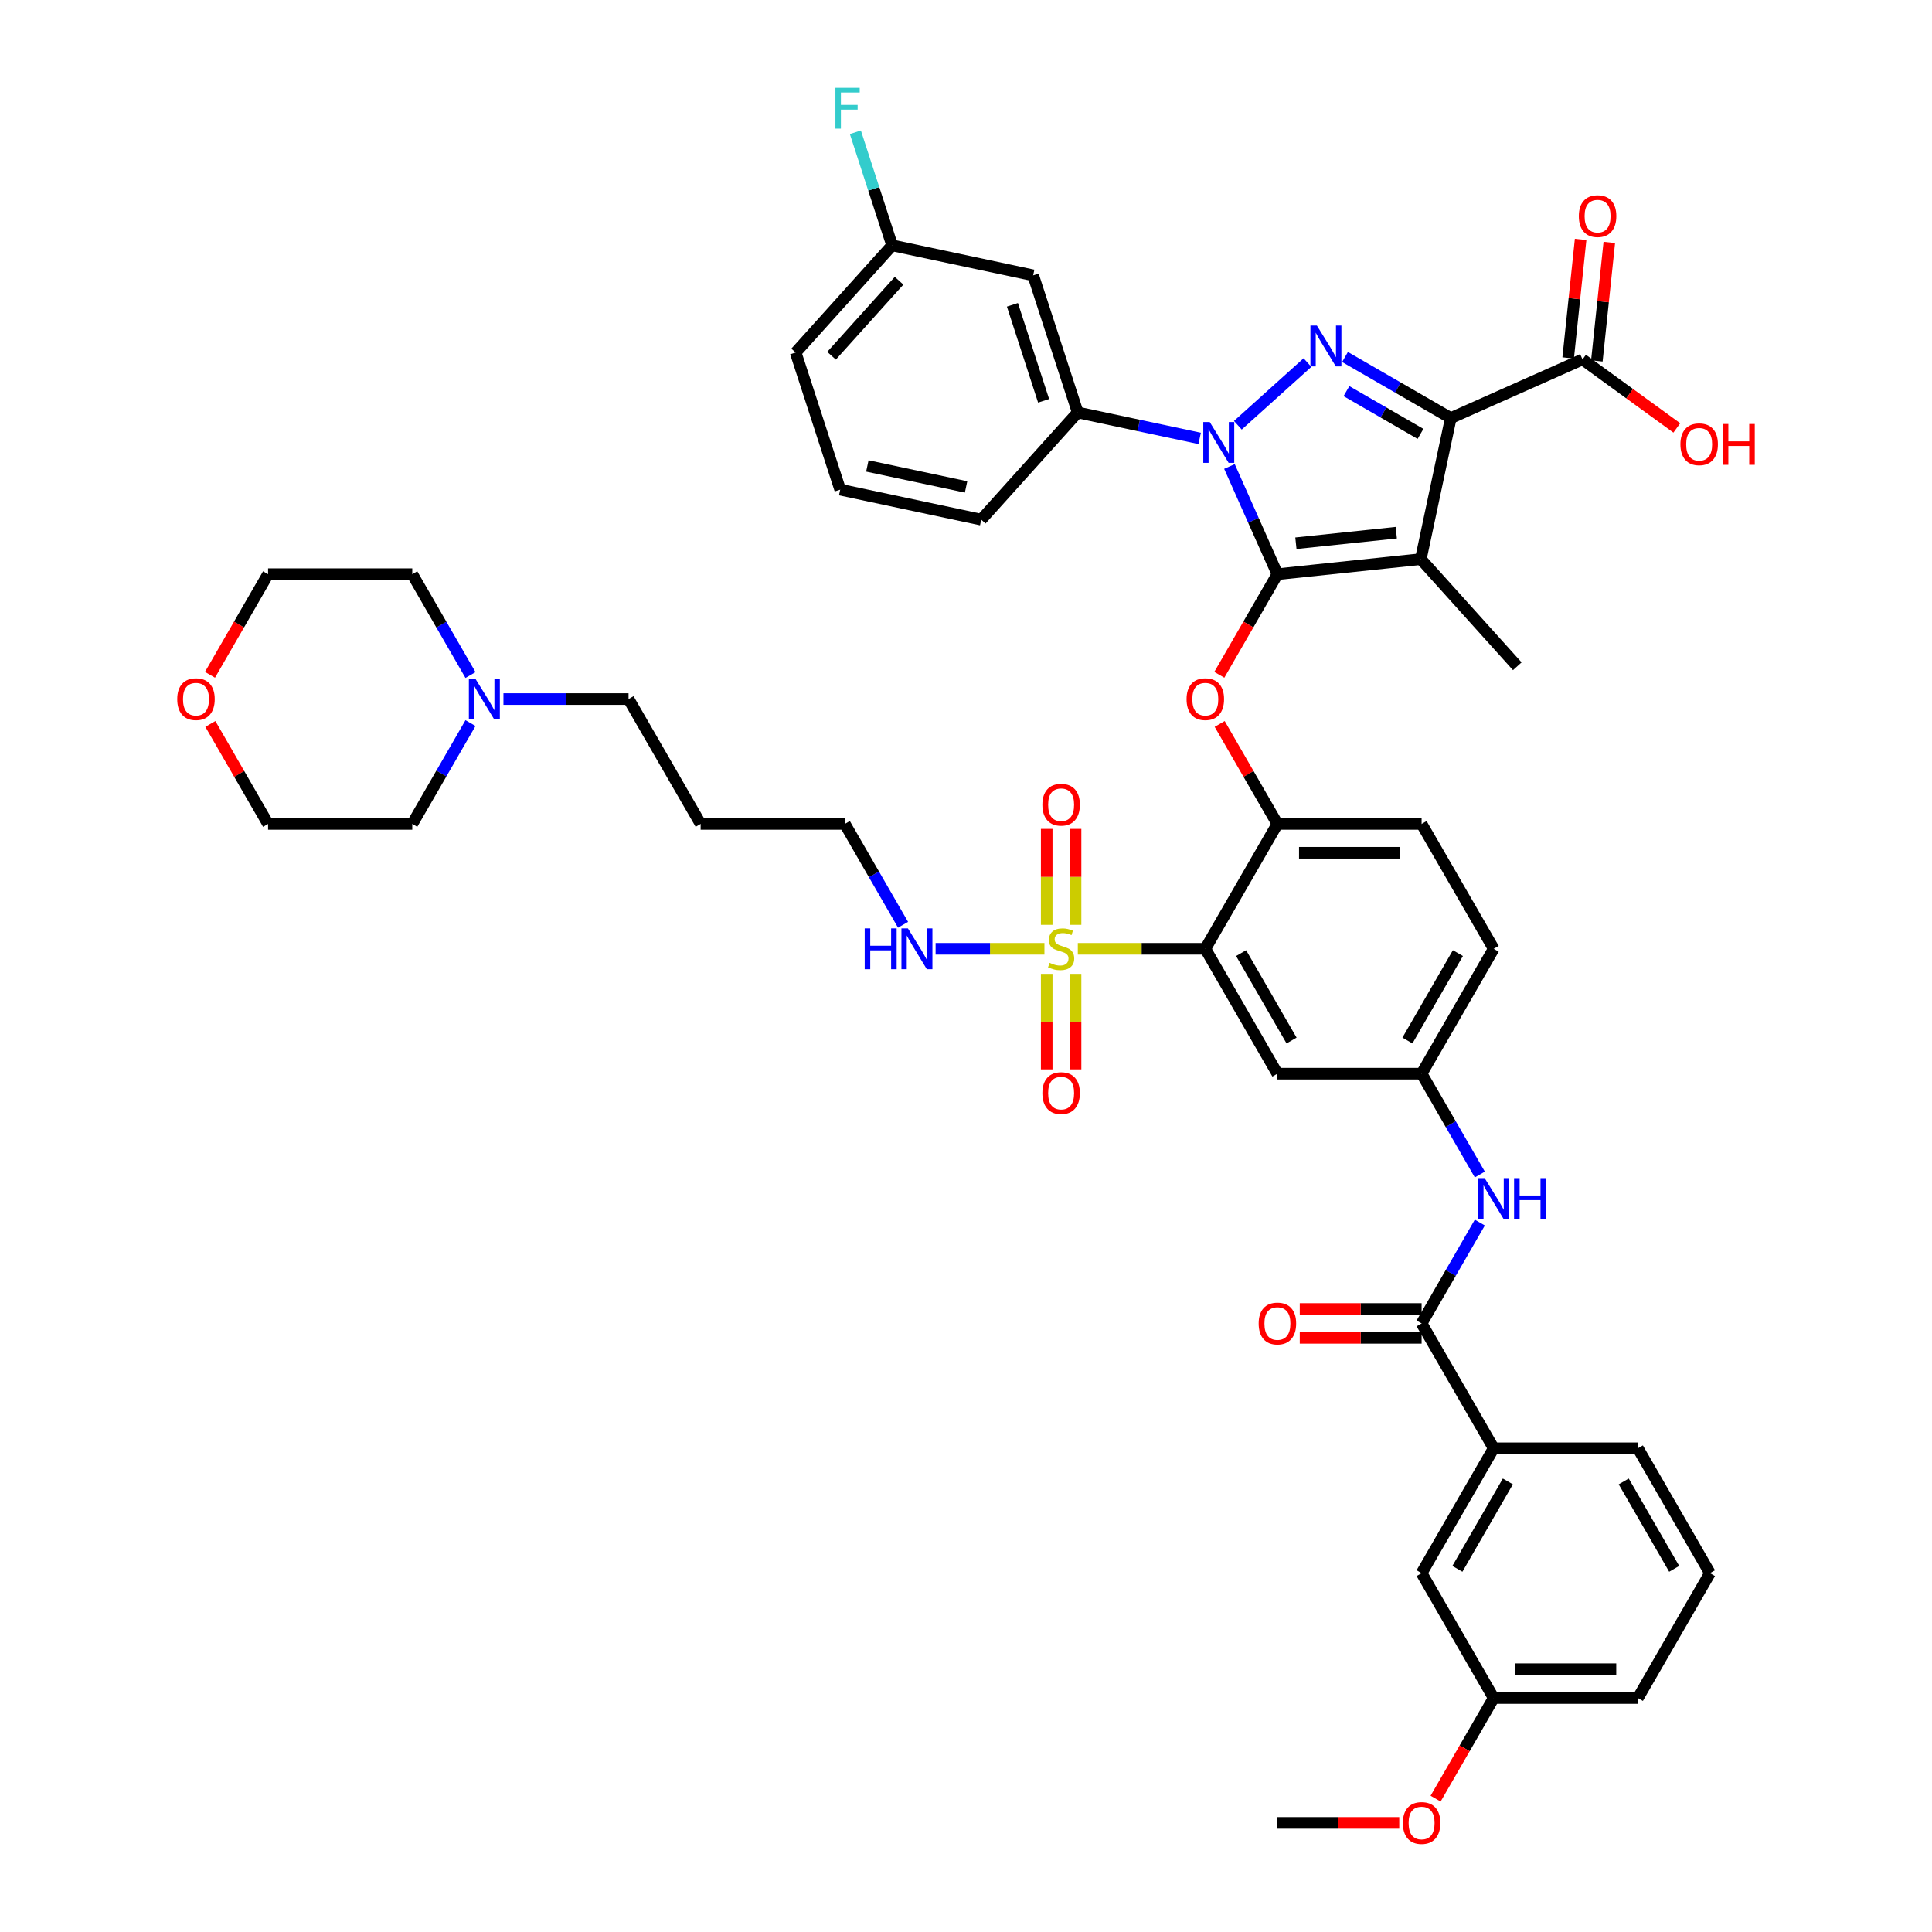 <?xml version='1.0' encoding='iso-8859-1'?>
<svg version='1.1' baseProfile='full'
              xmlns='http://www.w3.org/2000/svg'
                      xmlns:rdkit='http://www.rdkit.org/xml'
                      xmlns:xlink='http://www.w3.org/1999/xlink'
                  xml:space='preserve'
width='1000px' height='1000px' viewBox='0 0 1000 1000'>
<!-- END OF HEADER -->
<rect style='opacity:1.0;fill:#FFFFFF;stroke:none' width='1000' height='1000' x='0' y='0'> </rect>
<path class='bond-0' d='M 765.953,607.929 L 750.884,581.829' style='fill:none;fill-rule:evenodd;stroke:#0000FF;stroke-width:6px;stroke-linecap:butt;stroke-linejoin:miter;stroke-opacity:1' />
<path class='bond-0' d='M 750.884,581.829 L 735.816,555.729' style='fill:none;fill-rule:evenodd;stroke:#000000;stroke-width:6px;stroke-linecap:butt;stroke-linejoin:miter;stroke-opacity:1' />
<path class='bond-1' d='M 765.953,632.796 L 750.884,658.896' style='fill:none;fill-rule:evenodd;stroke:#0000FF;stroke-width:6px;stroke-linecap:butt;stroke-linejoin:miter;stroke-opacity:1' />
<path class='bond-1' d='M 750.884,658.896 L 735.816,684.996' style='fill:none;fill-rule:evenodd;stroke:#000000;stroke-width:6px;stroke-linecap:butt;stroke-linejoin:miter;stroke-opacity:1' />
<path class='bond-2' d='M 620.946,226.915 L 589.386,220.207' style='fill:none;fill-rule:evenodd;stroke:#0000FF;stroke-width:6px;stroke-linecap:butt;stroke-linejoin:miter;stroke-opacity:1' />
<path class='bond-2' d='M 589.386,220.207 L 557.826,213.498' style='fill:none;fill-rule:evenodd;stroke:#000000;stroke-width:6px;stroke-linecap:butt;stroke-linejoin:miter;stroke-opacity:1' />
<path class='bond-3' d='M 640.709,220.118 L 676.741,187.674' style='fill:none;fill-rule:evenodd;stroke:#0000FF;stroke-width:6px;stroke-linecap:butt;stroke-linejoin:miter;stroke-opacity:1' />
<path class='bond-4' d='M 636.364,241.449 L 648.774,269.322' style='fill:none;fill-rule:evenodd;stroke:#0000FF;stroke-width:6px;stroke-linecap:butt;stroke-linejoin:miter;stroke-opacity:1' />
<path class='bond-4' d='M 648.774,269.322 L 661.183,297.195' style='fill:none;fill-rule:evenodd;stroke:#000000;stroke-width:6px;stroke-linecap:butt;stroke-linejoin:miter;stroke-opacity:1' />
<path class='bond-5' d='M 696.172,184.782 L 723.548,200.587' style='fill:none;fill-rule:evenodd;stroke:#0000FF;stroke-width:6px;stroke-linecap:butt;stroke-linejoin:miter;stroke-opacity:1' />
<path class='bond-5' d='M 723.548,200.587 L 750.924,216.393' style='fill:none;fill-rule:evenodd;stroke:#000000;stroke-width:6px;stroke-linecap:butt;stroke-linejoin:miter;stroke-opacity:1' />
<path class='bond-5' d='M 696.921,202.45 L 716.085,213.514' style='fill:none;fill-rule:evenodd;stroke:#0000FF;stroke-width:6px;stroke-linecap:butt;stroke-linejoin:miter;stroke-opacity:1' />
<path class='bond-5' d='M 716.085,213.514 L 735.248,224.578' style='fill:none;fill-rule:evenodd;stroke:#000000;stroke-width:6px;stroke-linecap:butt;stroke-linejoin:miter;stroke-opacity:1' />
<path class='bond-6' d='M 750.924,216.393 L 819.104,186.037' style='fill:none;fill-rule:evenodd;stroke:#000000;stroke-width:6px;stroke-linecap:butt;stroke-linejoin:miter;stroke-opacity:1' />
<path class='bond-7' d='M 750.924,216.393 L 735.407,289.394' style='fill:none;fill-rule:evenodd;stroke:#000000;stroke-width:6px;stroke-linecap:butt;stroke-linejoin:miter;stroke-opacity:1' />
<path class='bond-8' d='M 735.407,289.394 L 785.346,344.857' style='fill:none;fill-rule:evenodd;stroke:#000000;stroke-width:6px;stroke-linecap:butt;stroke-linejoin:miter;stroke-opacity:1' />
<path class='bond-9' d='M 735.407,289.394 L 661.183,297.195' style='fill:none;fill-rule:evenodd;stroke:#000000;stroke-width:6px;stroke-linecap:butt;stroke-linejoin:miter;stroke-opacity:1' />
<path class='bond-9' d='M 722.713,275.72 L 670.757,281.18' style='fill:none;fill-rule:evenodd;stroke:#000000;stroke-width:6px;stroke-linecap:butt;stroke-linejoin:miter;stroke-opacity:1' />
<path class='bond-10' d='M 661.183,297.195 L 646.149,323.235' style='fill:none;fill-rule:evenodd;stroke:#000000;stroke-width:6px;stroke-linecap:butt;stroke-linejoin:miter;stroke-opacity:1' />
<path class='bond-10' d='M 646.149,323.235 L 631.115,349.276' style='fill:none;fill-rule:evenodd;stroke:#FF0000;stroke-width:6px;stroke-linecap:butt;stroke-linejoin:miter;stroke-opacity:1' />
<path class='bond-11' d='M 773.132,491.096 L 735.816,555.729' style='fill:none;fill-rule:evenodd;stroke:#000000;stroke-width:6px;stroke-linecap:butt;stroke-linejoin:miter;stroke-opacity:1' />
<path class='bond-11' d='M 754.608,493.327 L 728.486,538.571' style='fill:none;fill-rule:evenodd;stroke:#000000;stroke-width:6px;stroke-linecap:butt;stroke-linejoin:miter;stroke-opacity:1' />
<path class='bond-12' d='M 773.132,491.096 L 735.816,426.462' style='fill:none;fill-rule:evenodd;stroke:#000000;stroke-width:6px;stroke-linecap:butt;stroke-linejoin:miter;stroke-opacity:1' />
<path class='bond-13' d='M 631.304,374.71 L 646.244,400.586' style='fill:none;fill-rule:evenodd;stroke:#FF0000;stroke-width:6px;stroke-linecap:butt;stroke-linejoin:miter;stroke-opacity:1' />
<path class='bond-13' d='M 646.244,400.586 L 661.183,426.462' style='fill:none;fill-rule:evenodd;stroke:#000000;stroke-width:6px;stroke-linecap:butt;stroke-linejoin:miter;stroke-opacity:1' />
<path class='bond-14' d='M 735.816,555.729 L 661.183,555.729' style='fill:none;fill-rule:evenodd;stroke:#000000;stroke-width:6px;stroke-linecap:butt;stroke-linejoin:miter;stroke-opacity:1' />
<path class='bond-15' d='M 661.183,555.729 L 623.867,491.096' style='fill:none;fill-rule:evenodd;stroke:#000000;stroke-width:6px;stroke-linecap:butt;stroke-linejoin:miter;stroke-opacity:1' />
<path class='bond-15' d='M 668.513,538.571 L 642.391,493.327' style='fill:none;fill-rule:evenodd;stroke:#000000;stroke-width:6px;stroke-linecap:butt;stroke-linejoin:miter;stroke-opacity:1' />
<path class='bond-16' d='M 623.867,491.096 L 661.183,426.462' style='fill:none;fill-rule:evenodd;stroke:#000000;stroke-width:6px;stroke-linecap:butt;stroke-linejoin:miter;stroke-opacity:1' />
<path class='bond-17' d='M 623.867,491.096 L 590.872,491.096' style='fill:none;fill-rule:evenodd;stroke:#000000;stroke-width:6px;stroke-linecap:butt;stroke-linejoin:miter;stroke-opacity:1' />
<path class='bond-17' d='M 590.872,491.096 L 557.877,491.096' style='fill:none;fill-rule:evenodd;stroke:#CCCC00;stroke-width:6px;stroke-linecap:butt;stroke-linejoin:miter;stroke-opacity:1' />
<path class='bond-18' d='M 819.104,186.037 L 843.509,203.769' style='fill:none;fill-rule:evenodd;stroke:#000000;stroke-width:6px;stroke-linecap:butt;stroke-linejoin:miter;stroke-opacity:1' />
<path class='bond-18' d='M 843.509,203.769 L 867.915,221.5' style='fill:none;fill-rule:evenodd;stroke:#FF0000;stroke-width:6px;stroke-linecap:butt;stroke-linejoin:miter;stroke-opacity:1' />
<path class='bond-19' d='M 826.526,186.817 L 829.75,156.146' style='fill:none;fill-rule:evenodd;stroke:#000000;stroke-width:6px;stroke-linecap:butt;stroke-linejoin:miter;stroke-opacity:1' />
<path class='bond-19' d='M 829.75,156.146 L 832.973,125.475' style='fill:none;fill-rule:evenodd;stroke:#FF0000;stroke-width:6px;stroke-linecap:butt;stroke-linejoin:miter;stroke-opacity:1' />
<path class='bond-19' d='M 811.681,185.257 L 814.905,154.586' style='fill:none;fill-rule:evenodd;stroke:#000000;stroke-width:6px;stroke-linecap:butt;stroke-linejoin:miter;stroke-opacity:1' />
<path class='bond-19' d='M 814.905,154.586 L 818.129,123.915' style='fill:none;fill-rule:evenodd;stroke:#FF0000;stroke-width:6px;stroke-linecap:butt;stroke-linejoin:miter;stroke-opacity:1' />
<path class='bond-20' d='M 773.132,749.629 L 735.816,814.263' style='fill:none;fill-rule:evenodd;stroke:#000000;stroke-width:6px;stroke-linecap:butt;stroke-linejoin:miter;stroke-opacity:1' />
<path class='bond-20' d='M 780.461,766.788 L 754.34,812.031' style='fill:none;fill-rule:evenodd;stroke:#000000;stroke-width:6px;stroke-linecap:butt;stroke-linejoin:miter;stroke-opacity:1' />
<path class='bond-21' d='M 773.132,749.629 L 847.764,749.629' style='fill:none;fill-rule:evenodd;stroke:#000000;stroke-width:6px;stroke-linecap:butt;stroke-linejoin:miter;stroke-opacity:1' />
<path class='bond-22' d='M 773.132,749.629 L 735.816,684.996' style='fill:none;fill-rule:evenodd;stroke:#000000;stroke-width:6px;stroke-linecap:butt;stroke-linejoin:miter;stroke-opacity:1' />
<path class='bond-23' d='M 661.183,426.462 L 735.816,426.462' style='fill:none;fill-rule:evenodd;stroke:#000000;stroke-width:6px;stroke-linecap:butt;stroke-linejoin:miter;stroke-opacity:1' />
<path class='bond-23' d='M 672.378,441.389 L 724.621,441.389' style='fill:none;fill-rule:evenodd;stroke:#000000;stroke-width:6px;stroke-linecap:butt;stroke-linejoin:miter;stroke-opacity:1' />
<path class='bond-24' d='M 735.816,677.533 L 704.284,677.533' style='fill:none;fill-rule:evenodd;stroke:#000000;stroke-width:6px;stroke-linecap:butt;stroke-linejoin:miter;stroke-opacity:1' />
<path class='bond-24' d='M 704.284,677.533 L 672.751,677.533' style='fill:none;fill-rule:evenodd;stroke:#FF0000;stroke-width:6px;stroke-linecap:butt;stroke-linejoin:miter;stroke-opacity:1' />
<path class='bond-24' d='M 735.816,692.459 L 704.284,692.459' style='fill:none;fill-rule:evenodd;stroke:#000000;stroke-width:6px;stroke-linecap:butt;stroke-linejoin:miter;stroke-opacity:1' />
<path class='bond-24' d='M 704.284,692.459 L 672.751,692.459' style='fill:none;fill-rule:evenodd;stroke:#FF0000;stroke-width:6px;stroke-linecap:butt;stroke-linejoin:miter;stroke-opacity:1' />
<path class='bond-25' d='M 735.816,814.263 L 773.132,878.896' style='fill:none;fill-rule:evenodd;stroke:#000000;stroke-width:6px;stroke-linecap:butt;stroke-linejoin:miter;stroke-opacity:1' />
<path class='bond-26' d='M 773.132,878.896 L 758.098,904.936' style='fill:none;fill-rule:evenodd;stroke:#000000;stroke-width:6px;stroke-linecap:butt;stroke-linejoin:miter;stroke-opacity:1' />
<path class='bond-26' d='M 758.098,904.936 L 743.063,930.977' style='fill:none;fill-rule:evenodd;stroke:#FF0000;stroke-width:6px;stroke-linecap:butt;stroke-linejoin:miter;stroke-opacity:1' />
<path class='bond-27' d='M 773.132,878.896 L 847.764,878.896' style='fill:none;fill-rule:evenodd;stroke:#000000;stroke-width:6px;stroke-linecap:butt;stroke-linejoin:miter;stroke-opacity:1' />
<path class='bond-27' d='M 784.327,863.97 L 836.569,863.97' style='fill:none;fill-rule:evenodd;stroke:#000000;stroke-width:6px;stroke-linecap:butt;stroke-linejoin:miter;stroke-opacity:1' />
<path class='bond-28' d='M 724.248,943.53 L 692.716,943.53' style='fill:none;fill-rule:evenodd;stroke:#FF0000;stroke-width:6px;stroke-linecap:butt;stroke-linejoin:miter;stroke-opacity:1' />
<path class='bond-28' d='M 692.716,943.53 L 661.183,943.53' style='fill:none;fill-rule:evenodd;stroke:#000000;stroke-width:6px;stroke-linecap:butt;stroke-linejoin:miter;stroke-opacity:1' />
<path class='bond-29' d='M 260.587,361.829 L 292.963,361.829' style='fill:none;fill-rule:evenodd;stroke:#0000FF;stroke-width:6px;stroke-linecap:butt;stroke-linejoin:miter;stroke-opacity:1' />
<path class='bond-29' d='M 292.963,361.829 L 325.338,361.829' style='fill:none;fill-rule:evenodd;stroke:#000000;stroke-width:6px;stroke-linecap:butt;stroke-linejoin:miter;stroke-opacity:1' />
<path class='bond-30' d='M 243.527,374.262 L 228.459,400.362' style='fill:none;fill-rule:evenodd;stroke:#0000FF;stroke-width:6px;stroke-linecap:butt;stroke-linejoin:miter;stroke-opacity:1' />
<path class='bond-30' d='M 228.459,400.362 L 213.39,426.462' style='fill:none;fill-rule:evenodd;stroke:#000000;stroke-width:6px;stroke-linecap:butt;stroke-linejoin:miter;stroke-opacity:1' />
<path class='bond-31' d='M 243.527,349.395 L 228.459,323.295' style='fill:none;fill-rule:evenodd;stroke:#0000FF;stroke-width:6px;stroke-linecap:butt;stroke-linejoin:miter;stroke-opacity:1' />
<path class='bond-31' d='M 228.459,323.295 L 213.39,297.195' style='fill:none;fill-rule:evenodd;stroke:#000000;stroke-width:6px;stroke-linecap:butt;stroke-linejoin:miter;stroke-opacity:1' />
<path class='bond-32' d='M 541.772,504.067 L 541.772,528.783' style='fill:none;fill-rule:evenodd;stroke:#CCCC00;stroke-width:6px;stroke-linecap:butt;stroke-linejoin:miter;stroke-opacity:1' />
<path class='bond-32' d='M 541.772,528.783 L 541.772,553.499' style='fill:none;fill-rule:evenodd;stroke:#FF0000;stroke-width:6px;stroke-linecap:butt;stroke-linejoin:miter;stroke-opacity:1' />
<path class='bond-32' d='M 556.698,504.067 L 556.698,528.783' style='fill:none;fill-rule:evenodd;stroke:#CCCC00;stroke-width:6px;stroke-linecap:butt;stroke-linejoin:miter;stroke-opacity:1' />
<path class='bond-32' d='M 556.698,528.783 L 556.698,553.499' style='fill:none;fill-rule:evenodd;stroke:#FF0000;stroke-width:6px;stroke-linecap:butt;stroke-linejoin:miter;stroke-opacity:1' />
<path class='bond-33' d='M 556.698,478.692 L 556.698,453.863' style='fill:none;fill-rule:evenodd;stroke:#CCCC00;stroke-width:6px;stroke-linecap:butt;stroke-linejoin:miter;stroke-opacity:1' />
<path class='bond-33' d='M 556.698,453.863 L 556.698,429.035' style='fill:none;fill-rule:evenodd;stroke:#FF0000;stroke-width:6px;stroke-linecap:butt;stroke-linejoin:miter;stroke-opacity:1' />
<path class='bond-33' d='M 541.772,478.692 L 541.772,453.863' style='fill:none;fill-rule:evenodd;stroke:#CCCC00;stroke-width:6px;stroke-linecap:butt;stroke-linejoin:miter;stroke-opacity:1' />
<path class='bond-33' d='M 541.772,453.863 L 541.772,429.035' style='fill:none;fill-rule:evenodd;stroke:#FF0000;stroke-width:6px;stroke-linecap:butt;stroke-linejoin:miter;stroke-opacity:1' />
<path class='bond-34' d='M 540.593,491.096 L 512.43,491.096' style='fill:none;fill-rule:evenodd;stroke:#CCCC00;stroke-width:6px;stroke-linecap:butt;stroke-linejoin:miter;stroke-opacity:1' />
<path class='bond-34' d='M 512.43,491.096 L 484.268,491.096' style='fill:none;fill-rule:evenodd;stroke:#0000FF;stroke-width:6px;stroke-linecap:butt;stroke-linejoin:miter;stroke-opacity:1' />
<path class='bond-35' d='M 534.764,142.519 L 557.826,213.498' style='fill:none;fill-rule:evenodd;stroke:#000000;stroke-width:6px;stroke-linecap:butt;stroke-linejoin:miter;stroke-opacity:1' />
<path class='bond-35' d='M 524.027,157.778 L 540.171,207.464' style='fill:none;fill-rule:evenodd;stroke:#000000;stroke-width:6px;stroke-linecap:butt;stroke-linejoin:miter;stroke-opacity:1' />
<path class='bond-36' d='M 534.764,142.519 L 461.762,127.002' style='fill:none;fill-rule:evenodd;stroke:#000000;stroke-width:6px;stroke-linecap:butt;stroke-linejoin:miter;stroke-opacity:1' />
<path class='bond-37' d='M 557.826,213.498 L 507.888,268.961' style='fill:none;fill-rule:evenodd;stroke:#000000;stroke-width:6px;stroke-linecap:butt;stroke-linejoin:miter;stroke-opacity:1' />
<path class='bond-38' d='M 461.762,127.002 L 452.251,97.729' style='fill:none;fill-rule:evenodd;stroke:#000000;stroke-width:6px;stroke-linecap:butt;stroke-linejoin:miter;stroke-opacity:1' />
<path class='bond-38' d='M 452.251,97.729 L 442.74,68.456' style='fill:none;fill-rule:evenodd;stroke:#33CCCC;stroke-width:6px;stroke-linecap:butt;stroke-linejoin:miter;stroke-opacity:1' />
<path class='bond-39' d='M 461.762,127.002 L 411.824,182.465' style='fill:none;fill-rule:evenodd;stroke:#000000;stroke-width:6px;stroke-linecap:butt;stroke-linejoin:miter;stroke-opacity:1' />
<path class='bond-39' d='M 465.364,145.309 L 430.407,184.133' style='fill:none;fill-rule:evenodd;stroke:#000000;stroke-width:6px;stroke-linecap:butt;stroke-linejoin:miter;stroke-opacity:1' />
<path class='bond-40' d='M 434.886,253.444 L 411.824,182.465' style='fill:none;fill-rule:evenodd;stroke:#000000;stroke-width:6px;stroke-linecap:butt;stroke-linejoin:miter;stroke-opacity:1' />
<path class='bond-41' d='M 434.886,253.444 L 507.888,268.961' style='fill:none;fill-rule:evenodd;stroke:#000000;stroke-width:6px;stroke-linecap:butt;stroke-linejoin:miter;stroke-opacity:1' />
<path class='bond-41' d='M 448.94,241.171 L 500.041,252.033' style='fill:none;fill-rule:evenodd;stroke:#000000;stroke-width:6px;stroke-linecap:butt;stroke-linejoin:miter;stroke-opacity:1' />
<path class='bond-42' d='M 467.424,478.662 L 452.355,452.562' style='fill:none;fill-rule:evenodd;stroke:#0000FF;stroke-width:6px;stroke-linecap:butt;stroke-linejoin:miter;stroke-opacity:1' />
<path class='bond-42' d='M 452.355,452.562 L 437.287,426.462' style='fill:none;fill-rule:evenodd;stroke:#000000;stroke-width:6px;stroke-linecap:butt;stroke-linejoin:miter;stroke-opacity:1' />
<path class='bond-43' d='M 108.689,349.276 L 123.723,323.235' style='fill:none;fill-rule:evenodd;stroke:#FF0000;stroke-width:6px;stroke-linecap:butt;stroke-linejoin:miter;stroke-opacity:1' />
<path class='bond-43' d='M 123.723,323.235 L 138.758,297.195' style='fill:none;fill-rule:evenodd;stroke:#000000;stroke-width:6px;stroke-linecap:butt;stroke-linejoin:miter;stroke-opacity:1' />
<path class='bond-44' d='M 108.879,374.71 L 123.818,400.586' style='fill:none;fill-rule:evenodd;stroke:#FF0000;stroke-width:6px;stroke-linecap:butt;stroke-linejoin:miter;stroke-opacity:1' />
<path class='bond-44' d='M 123.818,400.586 L 138.758,426.462' style='fill:none;fill-rule:evenodd;stroke:#000000;stroke-width:6px;stroke-linecap:butt;stroke-linejoin:miter;stroke-opacity:1' />
<path class='bond-45' d='M 325.338,361.829 L 362.654,426.462' style='fill:none;fill-rule:evenodd;stroke:#000000;stroke-width:6px;stroke-linecap:butt;stroke-linejoin:miter;stroke-opacity:1' />
<path class='bond-46' d='M 362.654,426.462 L 437.287,426.462' style='fill:none;fill-rule:evenodd;stroke:#000000;stroke-width:6px;stroke-linecap:butt;stroke-linejoin:miter;stroke-opacity:1' />
<path class='bond-47' d='M 213.39,426.462 L 138.758,426.462' style='fill:none;fill-rule:evenodd;stroke:#000000;stroke-width:6px;stroke-linecap:butt;stroke-linejoin:miter;stroke-opacity:1' />
<path class='bond-48' d='M 213.39,297.195 L 138.758,297.195' style='fill:none;fill-rule:evenodd;stroke:#000000;stroke-width:6px;stroke-linecap:butt;stroke-linejoin:miter;stroke-opacity:1' />
<path class='bond-49' d='M 847.764,749.629 L 885.08,814.263' style='fill:none;fill-rule:evenodd;stroke:#000000;stroke-width:6px;stroke-linecap:butt;stroke-linejoin:miter;stroke-opacity:1' />
<path class='bond-49' d='M 840.435,766.788 L 866.556,812.031' style='fill:none;fill-rule:evenodd;stroke:#000000;stroke-width:6px;stroke-linecap:butt;stroke-linejoin:miter;stroke-opacity:1' />
<path class='bond-50' d='M 885.08,814.263 L 847.764,878.896' style='fill:none;fill-rule:evenodd;stroke:#000000;stroke-width:6px;stroke-linecap:butt;stroke-linejoin:miter;stroke-opacity:1' />
<path  class='atom-0' d='M 768.46 609.795
L 775.386 620.989
Q 776.072 622.094, 777.177 624.094
Q 778.281 626.094, 778.341 626.214
L 778.341 609.795
L 781.147 609.795
L 781.147 630.93
L 778.252 630.93
L 770.818 618.691
Q 769.953 617.258, 769.027 615.616
Q 768.132 613.974, 767.863 613.466
L 767.863 630.93
L 765.116 630.93
L 765.116 609.795
L 768.46 609.795
' fill='#0000FF'/>
<path  class='atom-0' d='M 783.685 609.795
L 786.551 609.795
L 786.551 618.78
L 797.358 618.78
L 797.358 609.795
L 800.223 609.795
L 800.223 630.93
L 797.358 630.93
L 797.358 621.169
L 786.551 621.169
L 786.551 630.93
L 783.685 630.93
L 783.685 609.795
' fill='#0000FF'/>
<path  class='atom-1' d='M 626.156 218.447
L 633.082 229.642
Q 633.768 230.747, 634.873 232.747
Q 635.977 234.747, 636.037 234.867
L 636.037 218.447
L 638.843 218.447
L 638.843 239.583
L 635.948 239.583
L 628.514 227.344
Q 627.648 225.911, 626.723 224.269
Q 625.827 222.627, 625.559 222.119
L 625.559 239.583
L 622.812 239.583
L 622.812 218.447
L 626.156 218.447
' fill='#0000FF'/>
<path  class='atom-2' d='M 681.618 168.509
L 688.544 179.704
Q 689.231 180.808, 690.335 182.808
Q 691.44 184.808, 691.5 184.928
L 691.5 168.509
L 694.306 168.509
L 694.306 189.645
L 691.41 189.645
L 683.977 177.405
Q 683.111 175.972, 682.186 174.33
Q 681.29 172.688, 681.021 172.181
L 681.021 189.645
L 678.275 189.645
L 678.275 168.509
L 681.618 168.509
' fill='#0000FF'/>
<path  class='atom-7' d='M 614.165 361.888
Q 614.165 356.813, 616.673 353.977
Q 619.18 351.141, 623.867 351.141
Q 628.554 351.141, 631.062 353.977
Q 633.57 356.813, 633.57 361.888
Q 633.57 367.023, 631.032 369.949
Q 628.495 372.844, 623.867 372.844
Q 619.21 372.844, 616.673 369.949
Q 614.165 367.053, 614.165 361.888
M 623.867 370.456
Q 627.091 370.456, 628.823 368.307
Q 630.584 366.128, 630.584 361.888
Q 630.584 357.739, 628.823 355.649
Q 627.091 353.53, 623.867 353.53
Q 620.643 353.53, 618.882 355.619
Q 617.15 357.709, 617.15 361.888
Q 617.15 366.157, 618.882 368.307
Q 620.643 370.456, 623.867 370.456
' fill='#FF0000'/>
<path  class='atom-12' d='M 869.78 229.965
Q 869.78 224.89, 872.288 222.053
Q 874.796 219.217, 879.483 219.217
Q 884.169 219.217, 886.677 222.053
Q 889.185 224.89, 889.185 229.965
Q 889.185 235.099, 886.647 238.025
Q 884.11 240.921, 879.483 240.921
Q 874.826 240.921, 872.288 238.025
Q 869.78 235.129, 869.78 229.965
M 879.483 238.532
Q 882.707 238.532, 884.438 236.383
Q 886.199 234.204, 886.199 229.965
Q 886.199 225.815, 884.438 223.725
Q 882.707 221.606, 879.483 221.606
Q 876.258 221.606, 874.497 223.695
Q 872.766 225.785, 872.766 229.965
Q 872.766 234.233, 874.497 236.383
Q 876.258 238.532, 879.483 238.532
' fill='#FF0000'/>
<path  class='atom-12' d='M 891.722 219.456
L 894.588 219.456
L 894.588 228.442
L 905.395 228.442
L 905.395 219.456
L 908.261 219.456
L 908.261 240.592
L 905.395 240.592
L 905.395 230.83
L 894.588 230.83
L 894.588 240.592
L 891.722 240.592
L 891.722 219.456
' fill='#FF0000'/>
<path  class='atom-13' d='M 817.203 111.873
Q 817.203 106.798, 819.71 103.962
Q 822.218 101.126, 826.905 101.126
Q 831.592 101.126, 834.1 103.962
Q 836.607 106.798, 836.607 111.873
Q 836.607 117.008, 834.07 119.934
Q 831.532 122.829, 826.905 122.829
Q 822.248 122.829, 819.71 119.934
Q 817.203 117.038, 817.203 111.873
M 826.905 120.441
Q 830.129 120.441, 831.861 118.292
Q 833.622 116.112, 833.622 111.873
Q 833.622 107.724, 831.861 105.634
Q 830.129 103.515, 826.905 103.515
Q 823.681 103.515, 821.92 105.604
Q 820.188 107.694, 820.188 111.873
Q 820.188 116.142, 821.92 118.292
Q 823.681 120.441, 826.905 120.441
' fill='#FF0000'/>
<path  class='atom-18' d='M 651.481 685.056
Q 651.481 679.981, 653.989 677.145
Q 656.497 674.309, 661.183 674.309
Q 665.87 674.309, 668.378 677.145
Q 670.886 679.981, 670.886 685.056
Q 670.886 690.19, 668.348 693.116
Q 665.811 696.012, 661.183 696.012
Q 656.526 696.012, 653.989 693.116
Q 651.481 690.22, 651.481 685.056
M 661.183 693.623
Q 664.408 693.623, 666.139 691.474
Q 667.9 689.295, 667.9 685.056
Q 667.9 680.906, 666.139 678.816
Q 664.408 676.697, 661.183 676.697
Q 657.959 676.697, 656.198 678.787
Q 654.467 680.876, 654.467 685.056
Q 654.467 689.325, 656.198 691.474
Q 657.959 693.623, 661.183 693.623
' fill='#FF0000'/>
<path  class='atom-21' d='M 726.114 943.589
Q 726.114 938.514, 728.621 935.678
Q 731.129 932.842, 735.816 932.842
Q 740.503 932.842, 743.01 935.678
Q 745.518 938.514, 745.518 943.589
Q 745.518 948.724, 742.98 951.65
Q 740.443 954.545, 735.816 954.545
Q 731.159 954.545, 728.621 951.65
Q 726.114 948.754, 726.114 943.589
M 735.816 952.157
Q 739.04 952.157, 740.771 950.008
Q 742.533 947.829, 742.533 943.589
Q 742.533 939.44, 740.771 937.35
Q 739.04 935.231, 735.816 935.231
Q 732.592 935.231, 730.83 937.32
Q 729.099 939.41, 729.099 943.589
Q 729.099 947.858, 730.83 950.008
Q 732.592 952.157, 735.816 952.157
' fill='#FF0000'/>
<path  class='atom-22' d='M 246.034 351.261
L 252.96 362.456
Q 253.646 363.56, 254.751 365.56
Q 255.856 367.561, 255.915 367.68
L 255.915 351.261
L 258.721 351.261
L 258.721 372.397
L 255.826 372.397
L 248.392 360.157
Q 247.527 358.724, 246.601 357.082
Q 245.706 355.44, 245.437 354.933
L 245.437 372.397
L 242.69 372.397
L 242.69 351.261
L 246.034 351.261
' fill='#0000FF'/>
<path  class='atom-23' d='M 543.264 498.35
Q 543.503 498.439, 544.488 498.857
Q 545.474 499.275, 546.548 499.544
Q 547.653 499.783, 548.728 499.783
Q 550.728 499.783, 551.892 498.828
Q 553.056 497.842, 553.056 496.141
Q 553.056 494.977, 552.459 494.26
Q 551.892 493.544, 550.996 493.155
Q 550.101 492.767, 548.608 492.32
Q 546.727 491.752, 545.593 491.215
Q 544.488 490.678, 543.682 489.543
Q 542.906 488.409, 542.906 486.498
Q 542.906 483.841, 544.697 482.199
Q 546.518 480.558, 550.101 480.558
Q 552.549 480.558, 555.325 481.722
L 554.638 484.02
Q 552.101 482.976, 550.19 482.976
Q 548.13 482.976, 546.996 483.841
Q 545.862 484.677, 545.892 486.14
Q 545.892 487.274, 546.459 487.961
Q 547.056 488.648, 547.892 489.036
Q 548.757 489.424, 550.19 489.872
Q 552.101 490.469, 553.235 491.066
Q 554.37 491.663, 555.176 492.887
Q 556.012 494.081, 556.012 496.141
Q 556.012 499.066, 554.041 500.649
Q 552.101 502.201, 548.847 502.201
Q 546.966 502.201, 545.533 501.783
Q 544.13 501.395, 542.458 500.708
L 543.264 498.35
' fill='#CCCC00'/>
<path  class='atom-24' d='M 539.533 565.788
Q 539.533 560.713, 542.041 557.877
Q 544.548 555.041, 549.235 555.041
Q 553.922 555.041, 556.43 557.877
Q 558.937 560.713, 558.937 565.788
Q 558.937 570.922, 556.4 573.848
Q 553.862 576.744, 549.235 576.744
Q 544.578 576.744, 542.041 573.848
Q 539.533 570.952, 539.533 565.788
M 549.235 574.355
Q 552.459 574.355, 554.191 572.206
Q 555.952 570.027, 555.952 565.788
Q 555.952 561.638, 554.191 559.548
Q 552.459 557.429, 549.235 557.429
Q 546.011 557.429, 544.25 559.518
Q 542.518 561.608, 542.518 565.788
Q 542.518 570.057, 544.25 572.206
Q 546.011 574.355, 549.235 574.355
' fill='#FF0000'/>
<path  class='atom-25' d='M 539.533 416.523
Q 539.533 411.448, 542.041 408.612
Q 544.548 405.776, 549.235 405.776
Q 553.922 405.776, 556.43 408.612
Q 558.937 411.448, 558.937 416.523
Q 558.937 421.658, 556.4 424.583
Q 553.862 427.479, 549.235 427.479
Q 544.578 427.479, 542.041 424.583
Q 539.533 421.688, 539.533 416.523
M 549.235 425.091
Q 552.459 425.091, 554.191 422.941
Q 555.952 420.762, 555.952 416.523
Q 555.952 412.374, 554.191 410.284
Q 552.459 408.164, 549.235 408.164
Q 546.011 408.164, 544.25 410.254
Q 542.518 412.344, 542.518 416.523
Q 542.518 420.792, 544.25 422.941
Q 546.011 425.091, 549.235 425.091
' fill='#FF0000'/>
<path  class='atom-30' d='M 432.416 45.455
L 444.984 45.455
L 444.984 47.873
L 435.252 47.873
L 435.252 54.291
L 443.909 54.291
L 443.909 56.739
L 435.252 56.739
L 435.252 66.59
L 432.416 66.59
L 432.416 45.455
' fill='#33CCCC'/>
<path  class='atom-34' d='M 447.571 480.528
L 450.437 480.528
L 450.437 489.513
L 461.244 489.513
L 461.244 480.528
L 464.109 480.528
L 464.109 501.664
L 461.244 501.664
L 461.244 491.902
L 450.437 491.902
L 450.437 501.664
L 447.571 501.664
L 447.571 480.528
' fill='#0000FF'/>
<path  class='atom-34' d='M 469.931 480.528
L 476.857 491.723
Q 477.543 492.827, 478.648 494.827
Q 479.752 496.827, 479.812 496.947
L 479.812 480.528
L 482.618 480.528
L 482.618 501.664
L 479.723 501.664
L 472.289 489.424
Q 471.423 487.991, 470.498 486.349
Q 469.602 484.707, 469.334 484.2
L 469.334 501.664
L 466.587 501.664
L 466.587 480.528
L 469.931 480.528
' fill='#0000FF'/>
<path  class='atom-35' d='M 91.739 361.888
Q 91.739 356.813, 94.247 353.977
Q 96.754 351.141, 101.441 351.141
Q 106.128 351.141, 108.636 353.977
Q 111.144 356.813, 111.144 361.888
Q 111.144 367.023, 108.606 369.949
Q 106.069 372.844, 101.441 372.844
Q 96.784 372.844, 94.247 369.949
Q 91.739 367.053, 91.739 361.888
M 101.441 370.456
Q 104.666 370.456, 106.397 368.307
Q 108.158 366.128, 108.158 361.888
Q 108.158 357.739, 106.397 355.649
Q 104.666 353.53, 101.441 353.53
Q 98.217 353.53, 96.456 355.619
Q 94.725 357.709, 94.725 361.888
Q 94.725 366.157, 96.456 368.307
Q 98.217 370.456, 101.441 370.456
' fill='#FF0000'/>
</svg>

